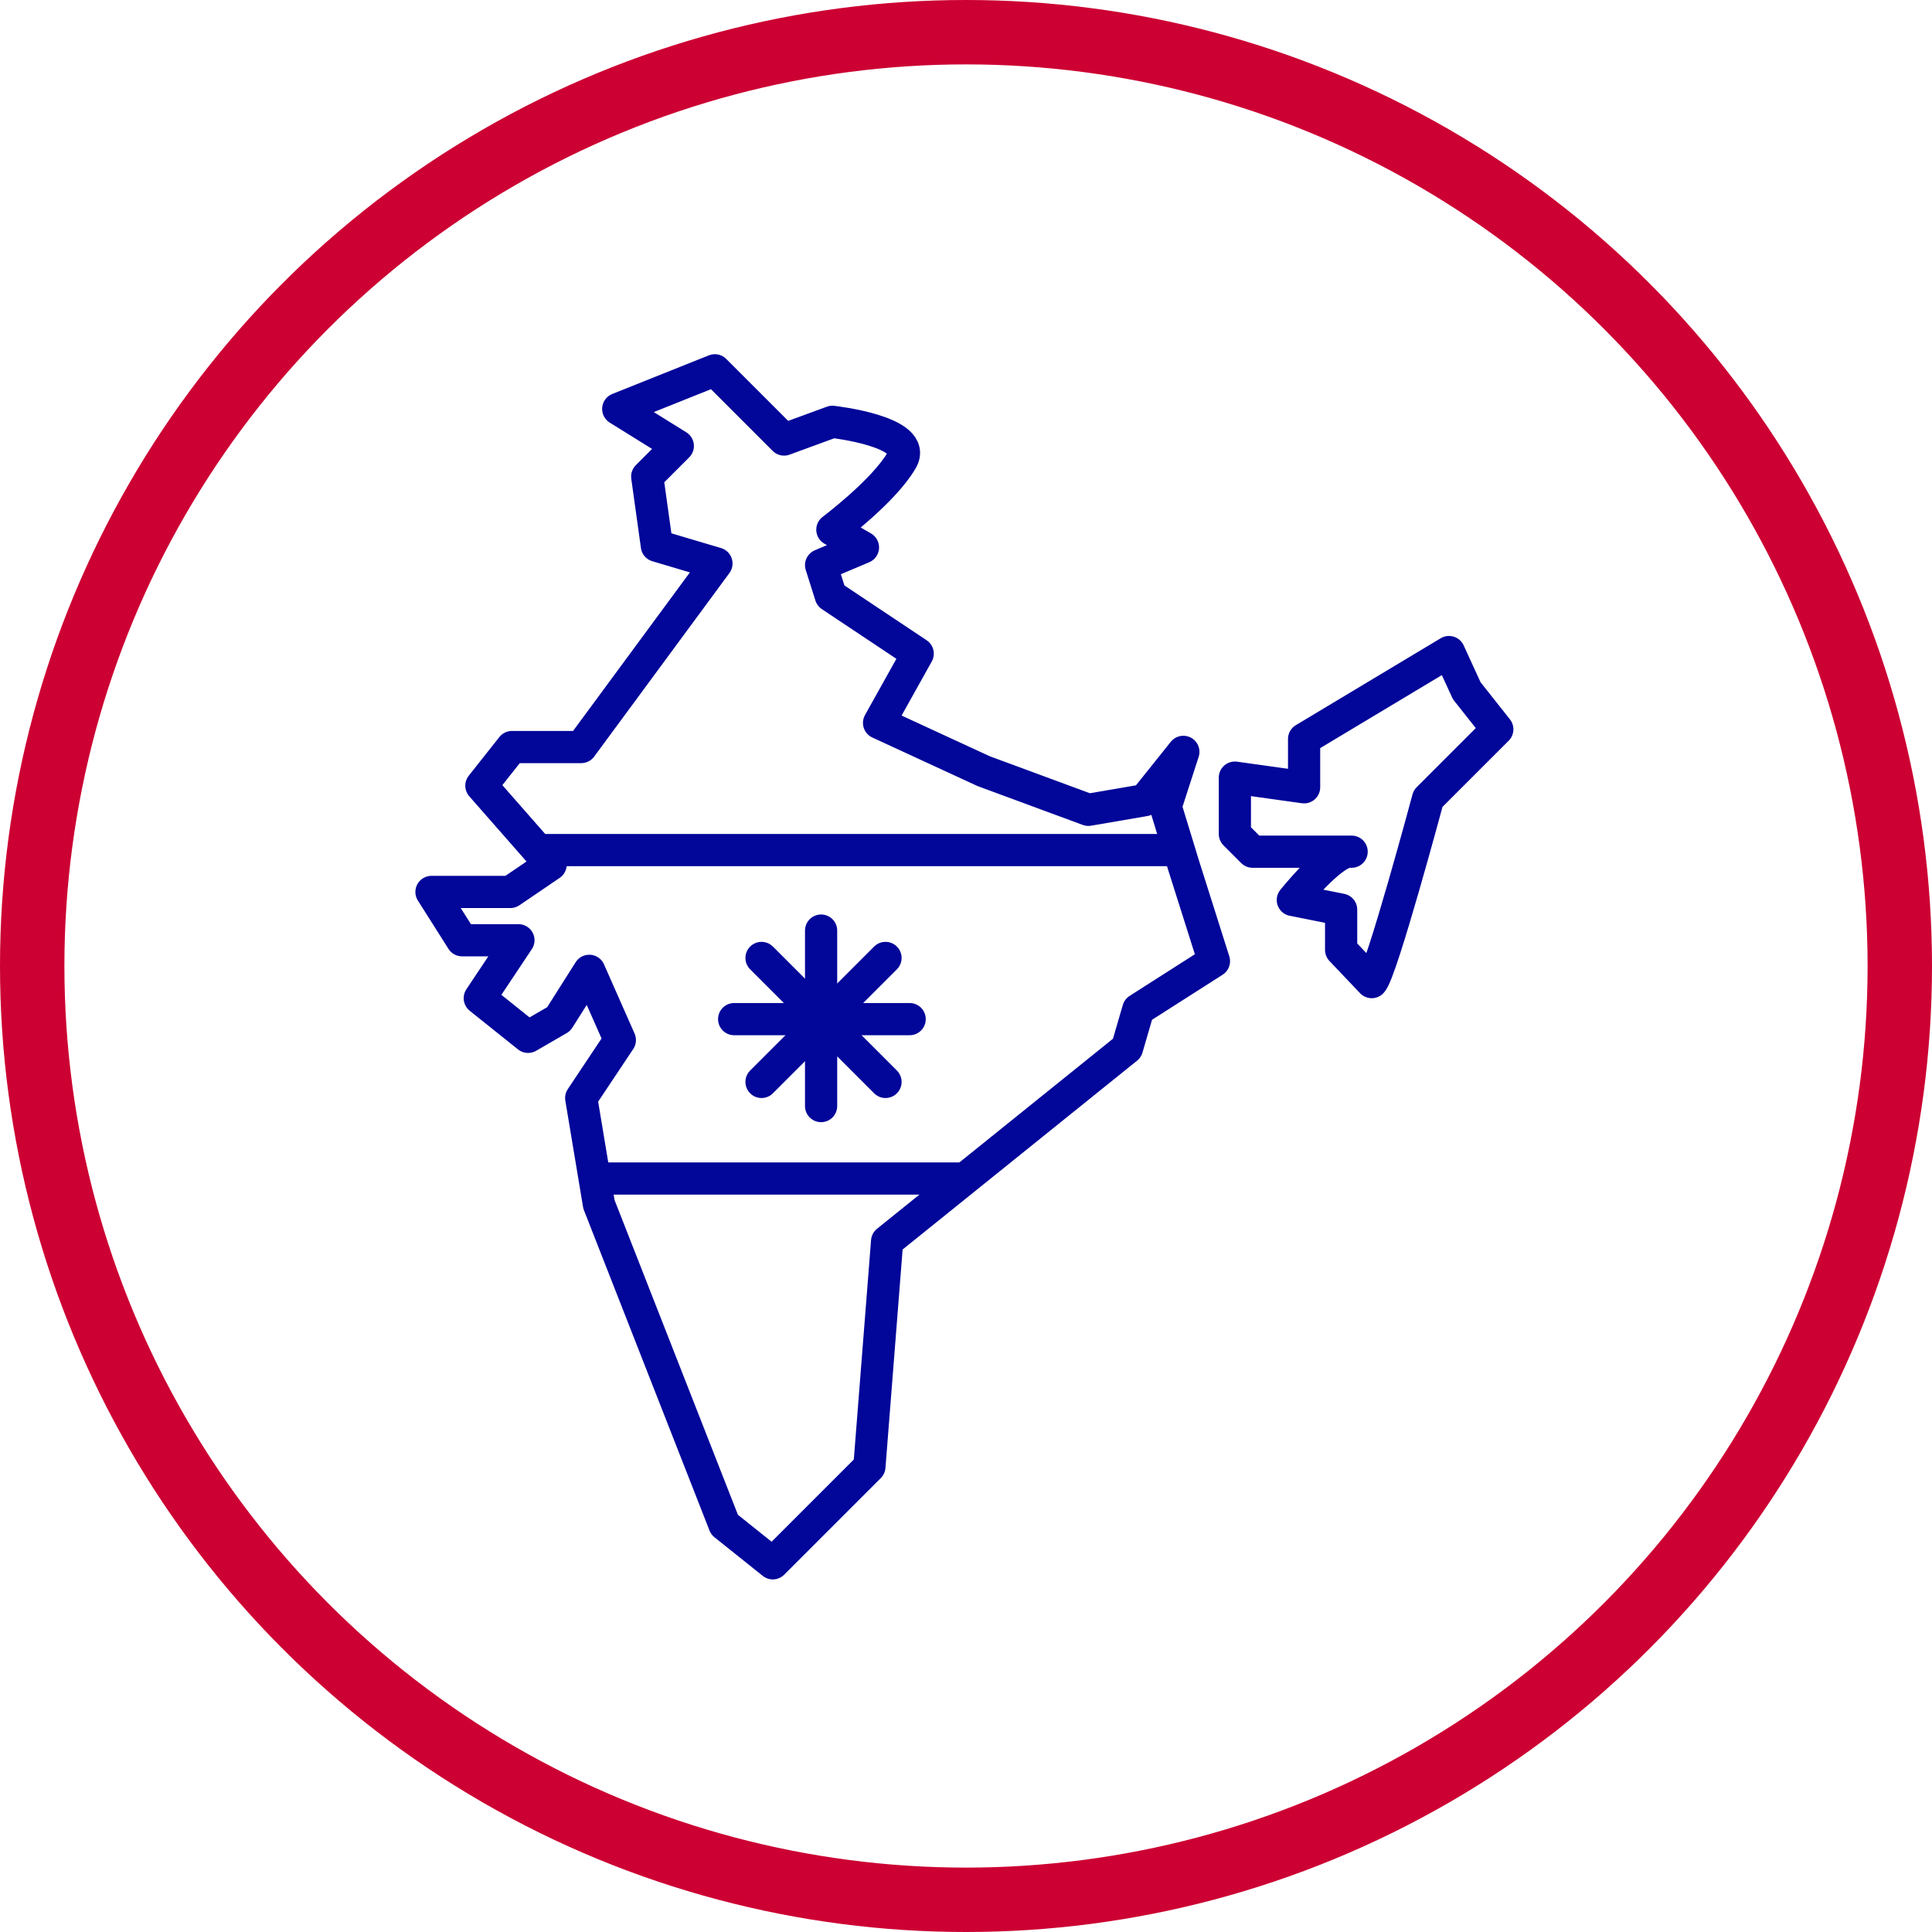 <svg class="mw-100 mx-auto" style="fill:none;stroke:#020699;stroke-width:2;stroke-miterlimit:10;" version="1.1" viewBox="0 0 120 120" width="120" xmlns="http://www.w3.org/2000/svg"><circle cx="60" cy="60" r="58" style="stroke:#CC0033;stroke-width:4;"></circle><g style="stroke-linecap:round;stroke-linejoin:round;"><path d="M34.2,53.7l-4.3-4.9l1.9-2.4h4.3l8.4-11.4l-3.7-1.1l-0.6-4.3l1.9-1.9l-3.7-2.3l6-2.4l4.3,4.3l3-1.1 c0,0,5.4,0.6,4.3,2.4c-1.1,1.9-4.3,4.3-4.3,4.3l1.9,1.1L51,35.1l0.6,1.9l5.4,3.6l-2.4,4.3l6.5,3l6.5,2.4l3.5-0.6l2.4-3l-1.1,3.4 l1.1,3.6l1.9,6l-4.7,3l-0.7,2.4l-14.9,12L54,91.1l-6,6l-3-2.4l-7.8-19.9l-1.1-6.6l2.4-3.6l-1.9-4.3l-1.9,3l-1.9,1.1l-3-2.4l2.4-3.6 h-3.5l-1.9-3h4.9L34.2,53.7z"></path><path d="M85.2,61c0.6-0.6,3.5-11.4,3.5-11.4l4.3-4.3l-1.9-2.4l-1.1-2.4l-9,5.4v3l-4.3-0.6v2.4v1.1l1.1,1.1 c0,0,7.3,0,6,0c-1.1,0-3.5,3-3.5,3l3,0.6V59L85.2,61z"></path><path d="M51,57.8v10.9"></path><path d="M56.5,63.3H45.6"></path><path d="M47.3,59.5l7.7,7.7"></path><path d="M55,59.5l-7.7,7.7"></path></g><path d="M33.5,52.8h40.2"></path><path d="M37.2,73.2H60"></path></svg>
